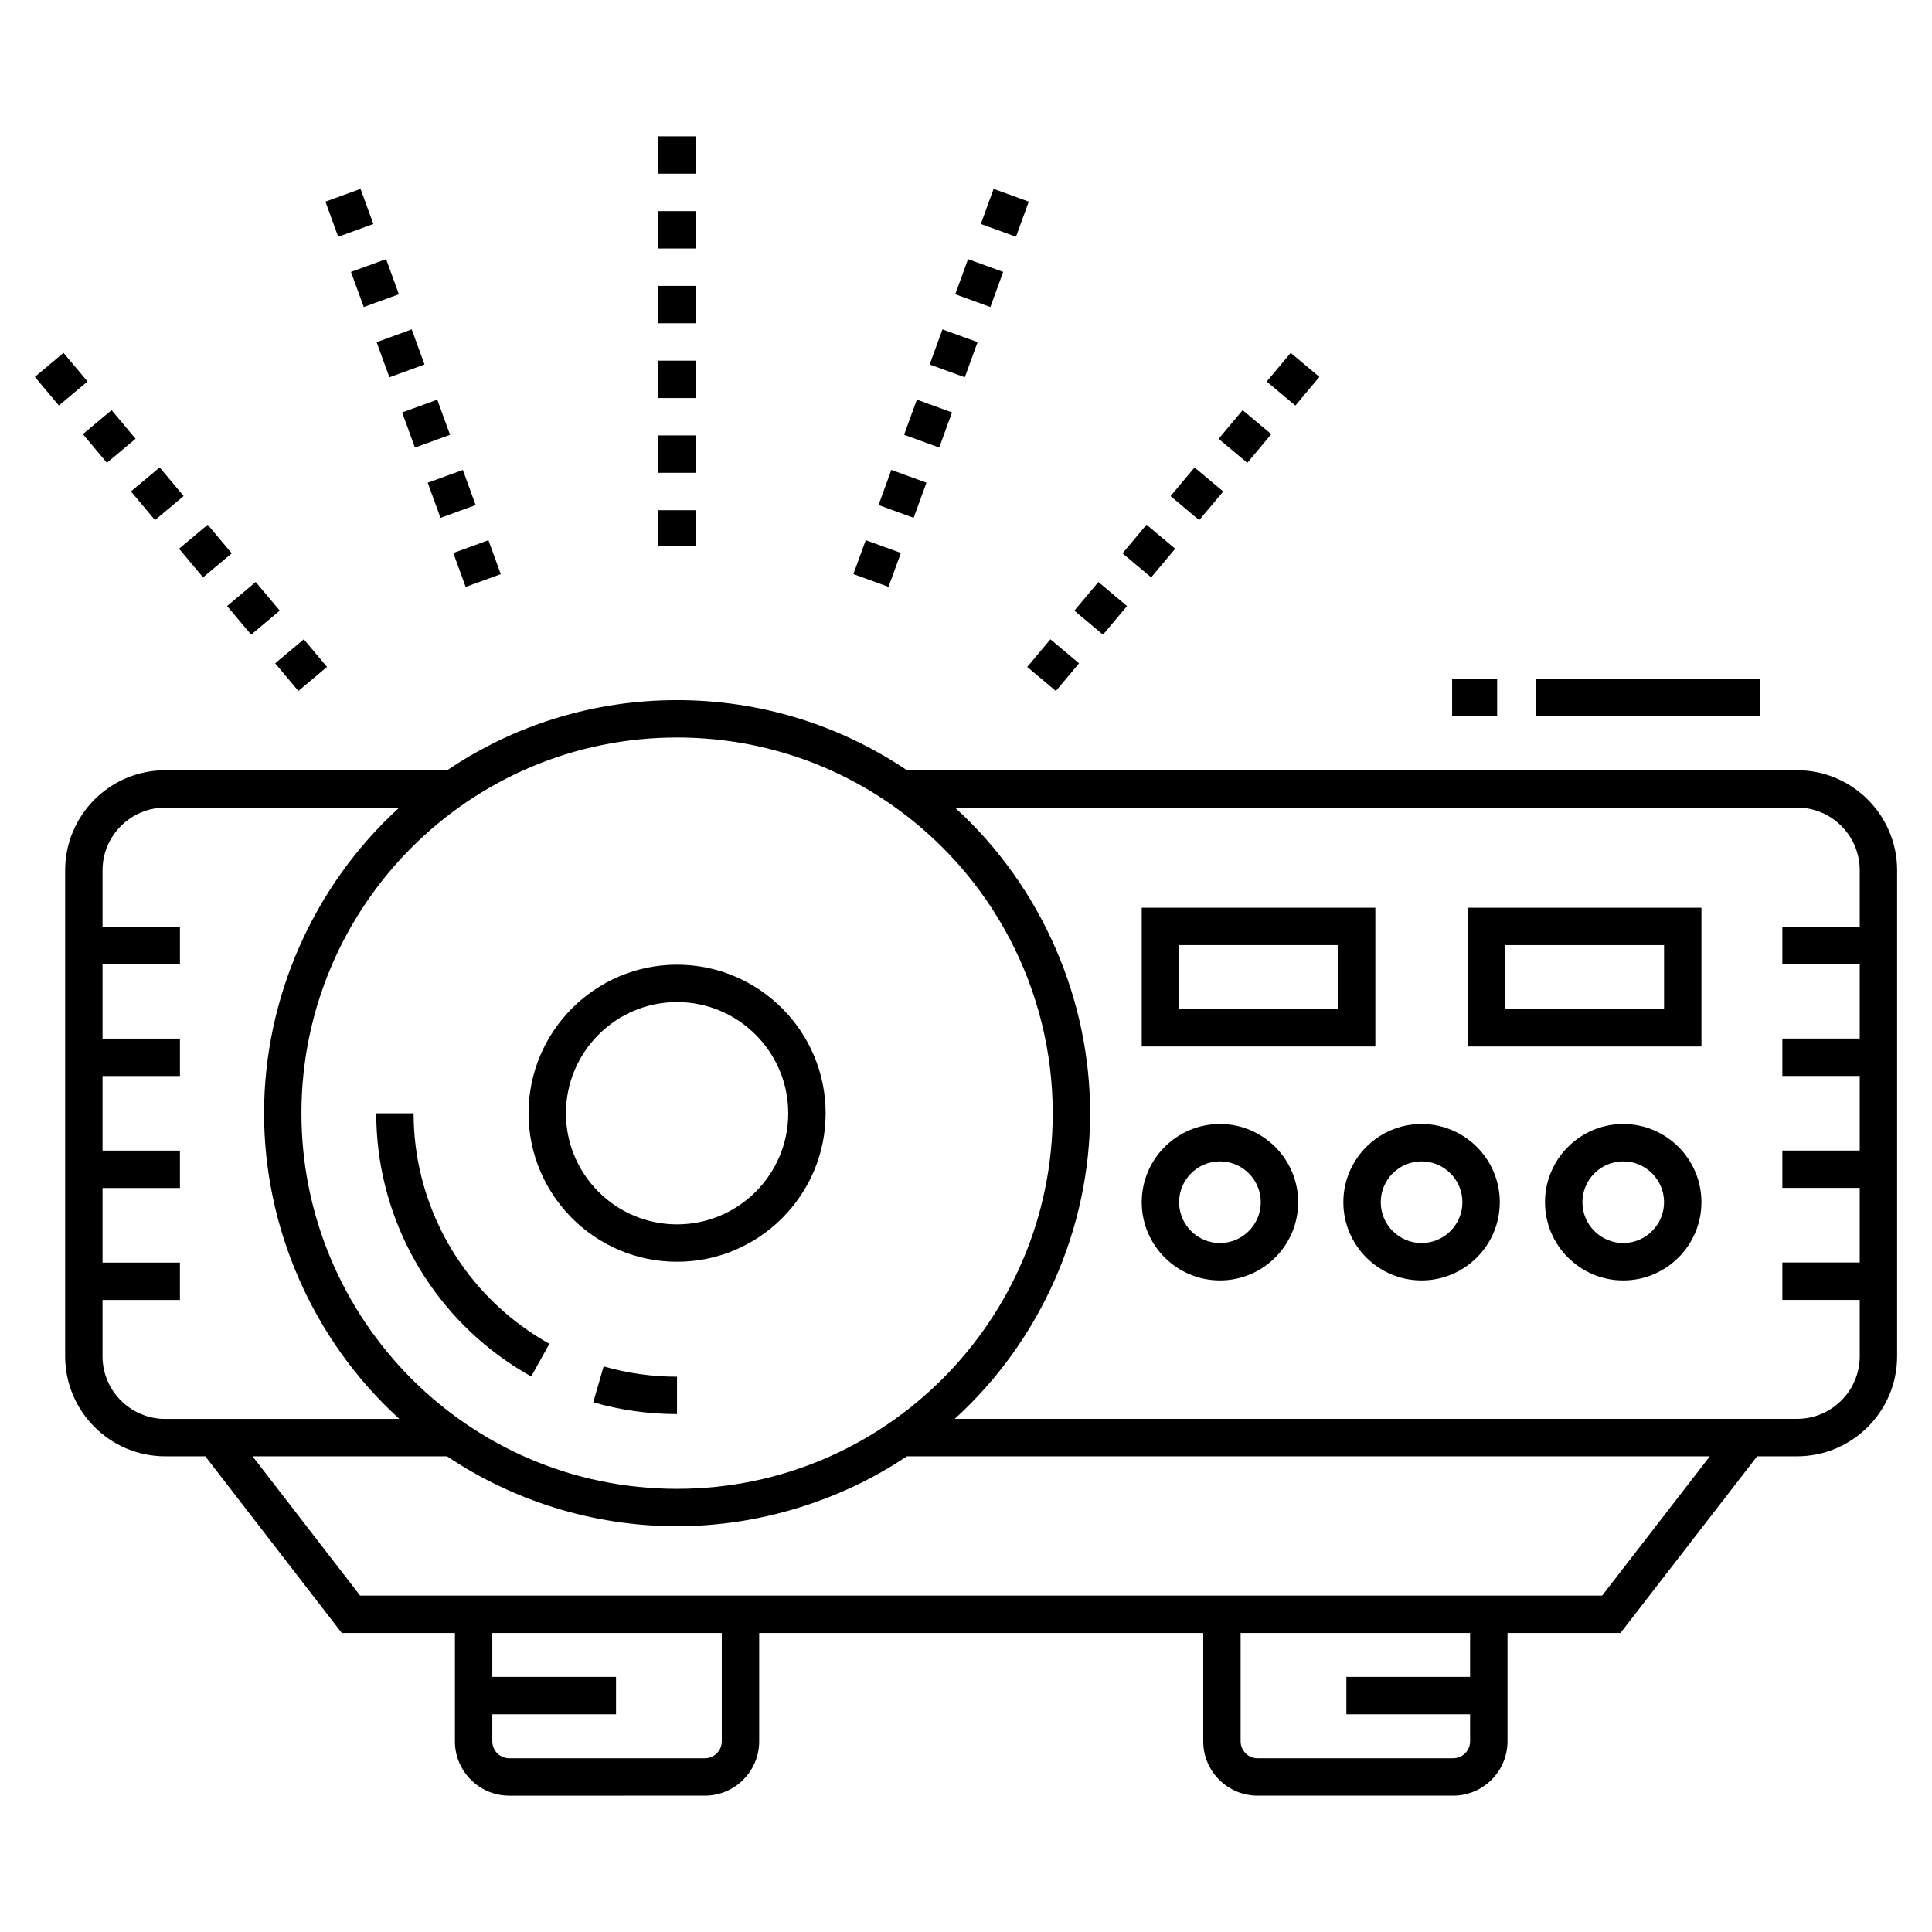 <?xml version="1.0" encoding="UTF-8"?>
<!-- Uploaded to: ICON Repo, www.iconrepo.com, Generator: ICON Repo Mixer Tools -->
<svg fill="#000000" width="800px" height="800px" version="1.1" viewBox="144 144 512 512" xmlns="http://www.w3.org/2000/svg">
 <g>
  <path d="m620.25 348.12h-235.9c-18.023-12.133-39.043-18.578-60.938-18.578-21.918 0-42.926 6.449-60.898 18.578h-74.734c-14.621 0-26.516 11.895-26.516 26.516v128.79c0 14.617 11.898 26.512 26.516 26.512h10.633l36.164 46.816h29.98v28.719c0 7.938 6.457 14.395 14.395 14.395l51.844-0.004c7.934 0 14.395-6.457 14.395-14.395v-28.719h117.68v28.719c0 7.938 6.457 14.395 14.395 14.395h51.844c7.934 0 14.395-6.457 14.395-14.395v-28.719h29.945l36.211-46.816h10.586c14.621 0 26.512-11.895 26.512-26.512v-128.79c0-14.617-11.891-26.512-26.512-26.512zm-296.84-8.672c20.418 0 40.016 6.117 56.672 17.695 26.863 18.641 42.902 49.254 42.902 81.883 0 54.574-44.289 99.527-99.574 99.527-55.469 0-99.527-45.148-99.527-99.527 0-54.668 44.328-99.578 99.527-99.578zm-135.63 180.58c-9.156 0-16.609-7.449-16.609-16.605v-14.922h20.512v-9.906h-20.508v-19.77h20.512v-9.906l-20.512-0.004v-19.77h20.512v-9.906l-20.512-0.004v-19.77h20.512v-9.906h-20.512v-14.926c0-9.156 7.449-16.605 16.609-16.605h62.016c-22.742 20.703-35.82 50.434-35.82 81 0 30.039 12.66 59.902 35.863 81h-62.062zm147.5 85.445c0 2.473-2.012 4.484-4.484 4.484h-51.844c-2.473 0-4.484-2.012-4.484-4.484v-7.172h32.785v-9.906h-32.785v-11.645h60.812zm198.31-17.078h-32.785v9.906h32.785v7.172c0 2.473-2.012 4.484-4.484 4.484h-51.844c-2.473 0-4.484-2.012-4.484-4.484v-28.719h60.812zm34.992-21.551h-329.14l-28.512-36.91h51.547c17.336 11.676 38.562 18.531 60.93 18.531 22.113 0 43.766-6.981 60.93-18.531h212.79zm68.27-177.29h-20.508v9.906h20.508v19.77h-20.508v9.906h20.508v19.77h-20.508v9.906h20.508v19.77h-20.508v9.906h20.508v14.922c0 9.156-7.449 16.605-16.605 16.605h-223.24c22.746-20.648 35.887-50.363 35.887-81 0-29.66-12.414-59.676-35.828-81l223.18 0.008c9.152 0 16.605 7.449 16.605 16.605z"/>
  <path d="m278.14 504.64c2.164 1.496 4.398 2.887 6.637 4.137l4.82-8.656c-1.961-1.094-3.918-2.312-5.816-3.629-18.891-13.086-30.168-34.562-30.168-57.461h-9.906c-0.004 26.148 12.871 50.676 34.434 65.609z"/>
  <path d="m301.22 515.62c7.164 2.074 14.633 3.125 22.195 3.125v-9.906c-6.633 0-13.172-0.918-19.449-2.731z"/>
  <path d="m323.42 478.38c21.711 0 39.383-17.652 39.383-39.348 0-21.715-17.668-39.383-39.383-39.383-21.699 0-39.348 17.668-39.348 39.383 0 21.695 17.648 39.348 39.348 39.348zm0-68.824c16.25 0 29.473 13.223 29.473 29.477 0 16.234-13.223 29.438-29.473 29.438-16.23 0-29.438-13.203-29.438-29.438 0-16.254 13.207-29.477 29.438-29.477z"/>
  <path d="m508.48 384.55h-61.91v36.777h61.91zm-9.91 26.867h-42.094v-16.961h42.094z"/>
  <path d="m532.99 421.33h61.91v-36.777h-61.91zm9.91-26.867h42.094v16.961h-42.094z"/>
  <path d="m467.3 441.87c-11.434 0-20.73 9.297-20.73 20.727 0 11.43 9.297 20.727 20.73 20.727 11.426 0 20.727-9.297 20.727-20.727-0.004-11.43-9.301-20.727-20.727-20.727zm0 31.547c-5.965 0-10.824-4.856-10.824-10.82s4.856-10.82 10.824-10.82c5.965 0 10.816 4.856 10.816 10.82s-4.852 10.82-10.816 10.82z"/>
  <path d="m520.73 441.87c-11.426 0-20.727 9.297-20.727 20.727 0 11.43 9.297 20.727 20.727 20.727 11.434 0 20.73-9.297 20.73-20.727 0-11.43-9.297-20.727-20.73-20.727zm0 31.547c-5.965 0-10.816-4.856-10.816-10.82s4.852-10.82 10.816-10.82 10.824 4.856 10.824 10.82c-0.004 5.965-4.859 10.82-10.824 10.82z"/>
  <path d="m574.17 441.87c-11.426 0-20.727 9.297-20.727 20.727 0 11.43 9.297 20.727 20.727 20.727 11.434 0 20.73-9.297 20.73-20.727 0-11.43-9.297-20.727-20.73-20.727zm0 31.547c-5.965 0-10.816-4.856-10.816-10.82s4.852-10.82 10.816-10.82c5.965 0 10.824 4.856 10.824 10.82s-4.859 10.82-10.824 10.82z"/>
  <path d="m318.48 219.76h9.906v9.906h-9.906z"/>
  <path d="m318.48 279.21h9.906v9.566h-9.906z"/>
  <path d="m318.48 259.39h9.906v9.906h-9.906z"/>
  <path d="m318.48 199.95h9.906v9.906h-9.906z"/>
  <path d="m318.48 239.58h9.906v9.906h-9.906z"/>
  <path d="m318.48 180.13h9.906v9.906h-9.906z"/>
  <path d="m249.71 221.98-9.309 3.387-3.387-9.309 9.309-3.387z"/>
  <path d="m263.27 259.23-9.309 3.387-3.387-9.309 9.309-3.387z"/>
  <path d="m256.5 240.6-9.309 3.387-3.387-9.309 9.309-3.387z"/>
  <path d="m276.71 296.15-9.309 3.387-3.269-8.988 9.309-3.387z"/>
  <path d="m239.55 194.05 3.387 9.312-9.309 3.387-3.387-9.312z"/>
  <path d="m270.05 277.85-9.309 3.387-3.387-9.309 9.309-3.387z"/>
  <path d="m160.83 237.51 6.367 7.59-7.594 6.367-6.367-7.59z"/>
  <path d="m205.41 290.64-7.598 6.367-6.363-7.594 7.598-6.367z"/>
  <path d="m230.66 320.74-7.586 6.371-6.152-7.324 7.586-6.371z"/>
  <path d="m179.93 260.28-7.598 6.367-6.363-7.594 7.598-6.367z"/>
  <path d="m192.67 275.46-7.598 6.367-6.363-7.594 7.598-6.367z"/>
  <path d="m218.14 305.82-7.586 6.371-6.375-7.586 7.586-6.371z"/>
  <path d="m429.96 319.79-6.148 7.328-7.59-6.367 6.148-7.328z"/>
  <path d="m473.31 252.7 7.598 6.367-6.363 7.594-7.598-6.367z"/>
  <path d="m486.05 237.52 7.598 6.367-6.363 7.594-7.598-6.367z"/>
  <path d="m460.57 267.88 7.598 6.367-6.363 7.594-7.598-6.367z"/>
  <path d="m435.09 298.24 7.586 6.371-6.375 7.586-7.586-6.371z"/>
  <path d="m447.84 283.05 7.598 6.367-6.363 7.594-7.598-6.367z"/>
  <path d="m373.43 287.15 9.309 3.387-3.269 8.988-9.309-3.387z"/>
  <path d="m400.54 212.67 9.309 3.387-3.387 9.309-9.309-3.387z"/>
  <path d="m407.32 194.05 9.309 3.387-3.387 9.309-9.309-3.387z"/>
  <path d="m380.21 268.53 9.309 3.387-3.387 9.309-9.309-3.387z"/>
  <path d="m393.76 231.29 9.309 3.387-3.387 9.309-9.309-3.387z"/>
  <path d="m386.98 249.91 9.309 3.387-3.387 9.309-9.309-3.387z"/>
  <path d="m551.05 323.9h59.426v9.906h-59.426z"/>
  <path d="m528.83 323.9h11.926v9.906h-11.926z"/>
 </g>
</svg>